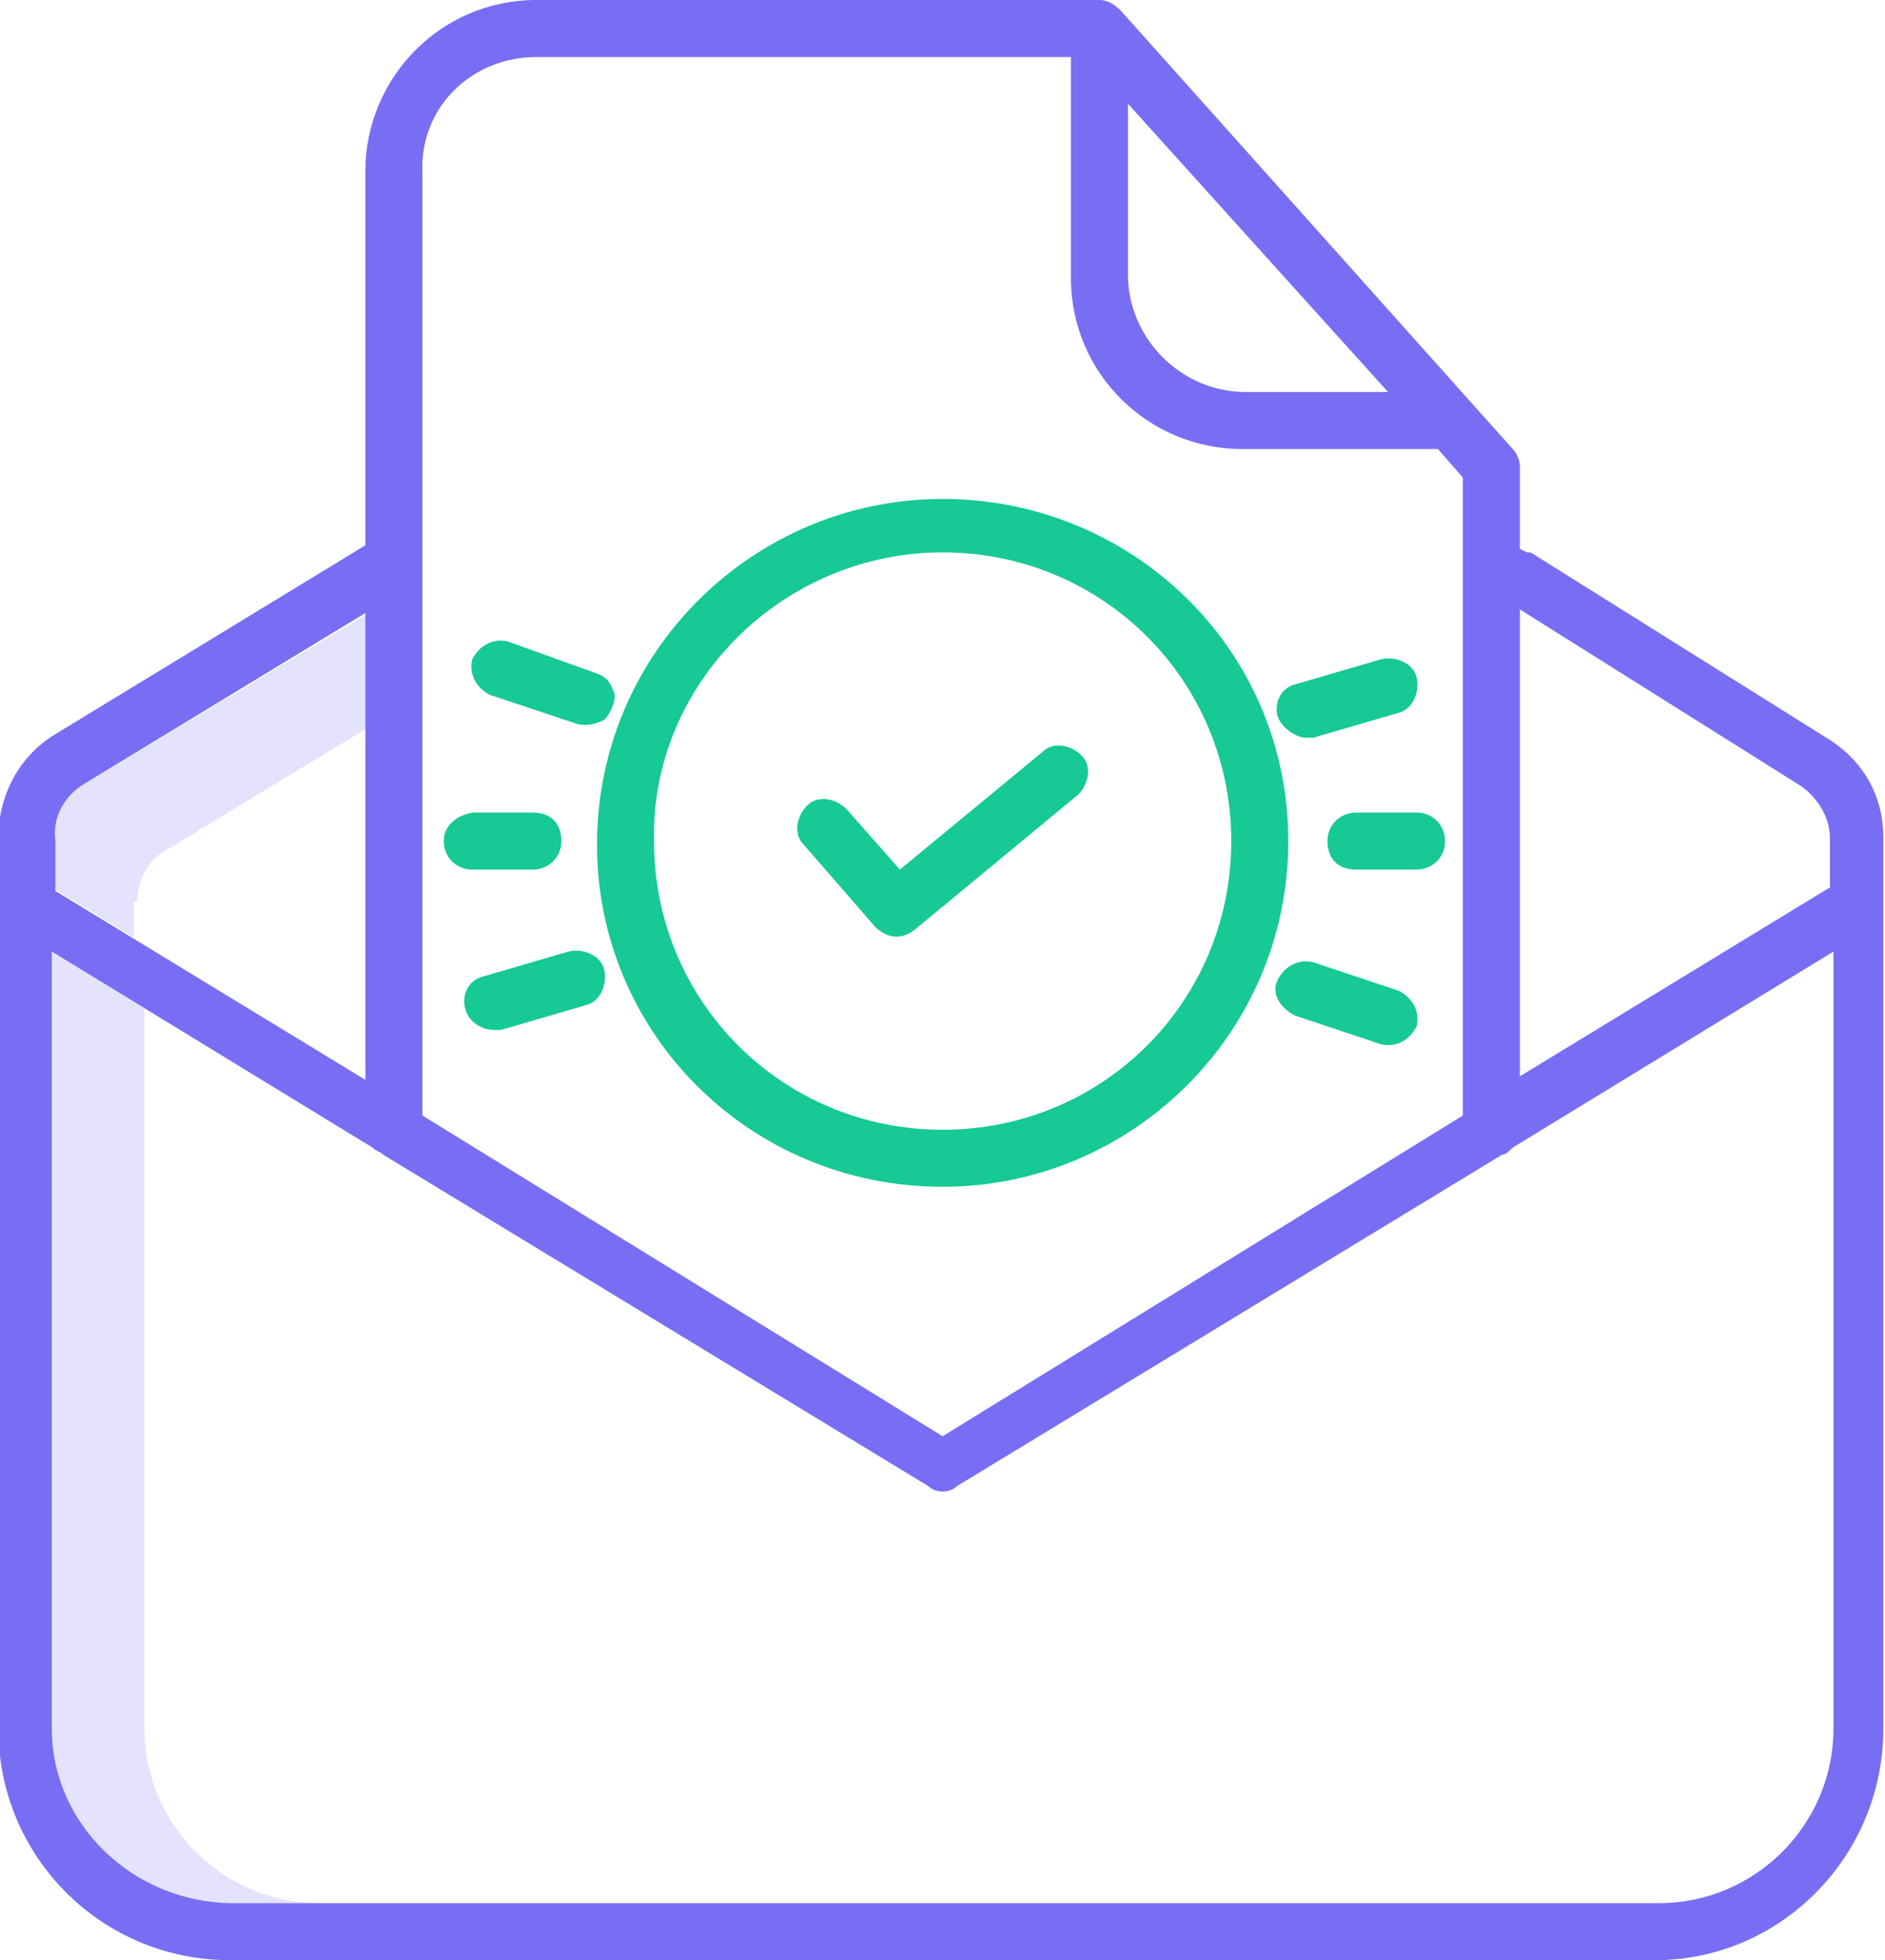 <?xml version="1.0" encoding="UTF-8" standalone="no"?>
<!-- Created with Inkscape (http://www.inkscape.org/) -->

<svg
   xmlns:dc="http://purl.org/dc/elements/1.1/"
   xmlns:cc="http://creativecommons.org/ns#"
   xmlns:rdf="http://www.w3.org/1999/02/22-rdf-syntax-ns#"
   xmlns:svg="http://www.w3.org/2000/svg"
   xmlns="http://www.w3.org/2000/svg"
   xmlns:sodipodi="http://sodipodi.sourceforge.net/DTD/sodipodi-0.dtd"
   xmlns:inkscape="http://www.inkscape.org/namespaces/inkscape"
   width="190.74mm"
   height="198.312mm"
   viewBox="0 0 190.74 198.312"
   version="1.1"
   id="svg4849"
   inkscape:version="0.92.4 (5da689c313, 2019-01-14)"
   sodipodi:docname="letterCheckmark.svg">
  <defs
     id="defs4843" />
  <sodipodi:namedview
     id="base"
     pagecolor="#ffffff"
     bordercolor="#666666"
     borderopacity="1.0"
     inkscape:pageopacity="0.0"
     inkscape:pageshadow="2"
     inkscape:zoom="0.24748737"
     inkscape:cx="1877.6139"
     inkscape:cy="572.52756"
     inkscape:document-units="mm"
     inkscape:current-layer="Services"
     showgrid="false"
     inkscape:window-width="1476"
     inkscape:window-height="931"
     inkscape:window-x="136"
     inkscape:window-y="123"
     inkscape:window-maximized="0"
     fit-margin-top="0"
     fit-margin-left="0"
     fit-margin-right="0"
     fit-margin-bottom="0" />
  <g
     inkscape:label="Layer 1"
     inkscape:groupmode="layer"
     id="layer1"
     transform="translate(-2.608,-94.443)">
    <g
       id="g5473"
       transform="matrix(3.898,0,0,3.898,1.538,-92.132)">
	<g
   id="g5471"
   transform="translate(-797,-1188)">
		<g
   transform="translate(345,1157)"
   id="Services">
			<g
   id="cards"
   transform="matrix(0.925,0,0,0.925,34.132,27.989)">
				<g
   transform="translate(420)"
   id="card">
					<g
   transform="translate(20,23)"
   id="icon">
						
						<g
   id="g5465"
   transform="translate(12,32)">
							<path
   d="m 3.9,25.3 c 0,-0.6 0.3,-1.2 0.9,-1.5 l 5.6,-3.4 v -3.2 l -8,4.8 c -0.5,0.3 -0.9,0.9 -0.9,1.5 v 1.4 l 2.3,1.4 v -1 z"
   class="st1"
   id="Path"
   inkscape:connector-curvature="0"
   style="opacity:1;fill:#e4e2fd;fill-opacity:1;enable-background:new" />

							<path
   id="path5446"
   d="M 4.1,48.5 V 28.3 L 1.5,26.7 v 21.8 c 0,2.7 2.2,4.9 4.9,4.9 H 9 c -2.7,0 -4.9,-2.2 -4.9,-4.9 z"
   class="st1"
   inkscape:connector-curvature="0"
   style="opacity:1;fill:#e4e2fd;fill-opacity:1;enable-background:new" />

							<path
   d="m 52.9,48.5 v -25 c 0,-1.2 -0.6,-2.2 -1.6,-2.8 L 43,15.5 c 0,0 -0.1,0 -0.1,0 l -0.2,-0.1 v -2.3 c 0,-0.2 -0.1,-0.4 -0.2,-0.5 L 31.5,0.3 c 0,0 0,0 0,0 C 31.3,0.1 31.1,0 30.9,0 c 0,0 -0.1,0 -0.1,0 v 0 c 0,0 -0.1,0 -0.1,0 H 15.1 C 12.4,0 10.3,2.2 10.3,4.8 V 15.3 L 1.6,20.6 C 0.6,21.2 0,22.3 0,23.5 v 25 C 0,52.1 2.9,55 6.5,55 h 40 c 3.5,0 6.4,-2.9 6.4,-6.5 z M 50.5,22 c 0.5,0.3 0.9,0.9 0.9,1.5 v 1.4 l -8.7,5.3 V 17.1 Z M 31.6,2.8 39,11 H 35 C 33.2,11 31.7,9.5 31.7,7.7 V 2.8 Z M 15.1,1.6 h 15 v 6.2 c 0,2.7 2.2,4.8 4.8,4.8 h 5.5 l 0.7,0.8 v 17.9 l -14.6,9 -14.6,-9 V 4.9 C 11.8,3 13.3,1.6 15.1,1.6 Z M 2.4,22 10.3,17.2 V 30.3 L 1.6,25 V 23.6 C 1.5,22.9 1.9,22.3 2.4,22 Z M 1.5,48.5 V 26.7 l 9,5.5 c 0.1,0.1 0.2,0.1 0.3,0.2 l 15.3,9.3 c 0.2,0.2 0.6,0.2 0.8,0 l 15.3,-9.3 c 0.1,0 0.2,-0.1 0.3,-0.2 l 9,-5.5 v 21.8 c 0,2.7 -2.2,4.9 -4.9,4.9 h -40 c -2.8,0 -5.1,-2.2 -5.1,-4.9 z"
   class="st2"
   id="Shape"
   inkscape:connector-curvature="0"
   style="fill:#766df4;fill-opacity:0.989" />

							<path
   id="path5449"
   d="m 24.6,26 c 0.3,0.3 0.7,0.4 1.1,0.1 l 4.6,-3.8 c 0.3,-0.3 0.4,-0.8 0.1,-1.1 -0.3,-0.3 -0.8,-0.4 -1.1,-0.1 l -4,3.3 -1.5,-1.7 c -0.3,-0.3 -0.8,-0.4 -1.1,-0.1 -0.3,0.3 -0.4,0.8 -0.1,1.1 z"
   class="st2"
   inkscape:connector-curvature="0"
   style="fill:#16c995" />

							<path
   id="path5451"
   d="m 26.5,33.3 c 5.3,0 9.7,-4.3 9.7,-9.7 0,-5.4 -4.4,-9.6 -9.7,-9.6 -5.3,0 -9.7,4.3 -9.7,9.7 0,5.3 4.3,9.6 9.7,9.6 z m 0,-17.8 c 4.5,0 8.1,3.6 8.1,8.1 0,4.5 -3.6,8.1 -8.1,8.1 -4.5,0 -8.1,-3.6 -8.1,-8.1 -0.1,-4.4 3.6,-8.1 8.1,-8.1 z"
   class="st2"
   inkscape:connector-curvature="0"
   style="fill:#16c995" />

							<path
   id="path5453"
   d="m 40.6,23.6 c 0,-0.4 -0.3,-0.8 -0.8,-0.8 h -1.7 c -0.4,0 -0.8,0.3 -0.8,0.8 0,0.5 0.3,0.8 0.8,0.8 h 1.7 c 0.4,0 0.8,-0.3 0.8,-0.8 z"
   class="st2"
   inkscape:connector-curvature="0"
   style="fill:#16c995" />

							<path
   id="path5455"
   d="m 12.5,23.6 c 0,0.4 0.3,0.8 0.8,0.8 H 15 c 0.4,0 0.8,-0.3 0.8,-0.8 0,-0.5 -0.3,-0.8 -0.8,-0.8 h -1.7 c -0.5,0.1 -0.8,0.4 -0.8,0.8 z"
   class="st2"
   inkscape:connector-curvature="0"
   style="fill:#16c995" />

							<path
   id="path5457"
   d="m 36.4,28.5 2.4,0.8 c 0.4,0.1 0.8,-0.1 1,-0.5 0.1,-0.4 -0.1,-0.8 -0.5,-1 L 36.9,27 c -0.4,-0.1 -0.8,0.1 -1,0.5 -0.2,0.4 0.1,0.8 0.5,1 z"
   class="st2"
   inkscape:connector-curvature="0"
   style="fill:#16c995" />

							<path
   id="path5459"
   d="m 16.2,20.3 c 0.3,0.1 0.6,0 0.8,-0.1 0.2,-0.2 0.3,-0.5 0.3,-0.7 C 17.2,19.2 17.1,19 16.8,18.9 L 14.3,18 c -0.4,-0.1 -0.8,0.1 -1,0.5 -0.1,0.4 0.1,0.8 0.5,1 z"
   class="st2"
   inkscape:connector-curvature="0"
   style="fill:#16c995" />

							<path
   id="path5461"
   d="m 36.7,20.7 c 0.1,0 0.2,0 0.2,0 L 39.3,20 c 0.4,-0.1 0.6,-0.6 0.5,-1 -0.1,-0.4 -0.6,-0.6 -1,-0.5 l -2.4,0.7 c -0.4,0.1 -0.6,0.5 -0.5,0.9 0.1,0.3 0.5,0.6 0.8,0.6 z"
   class="st2"
   inkscape:connector-curvature="0"
   style="fill:#16c995" />

							<path
   id="path5463"
   d="m 13.9,28.9 c 0.1,0 0.2,0 0.2,0 l 2.4,-0.7 c 0.4,-0.1 0.6,-0.6 0.5,-1 -0.1,-0.4 -0.6,-0.6 -1,-0.5 l -2.4,0.7 c -0.4,0.1 -0.6,0.5 -0.5,0.9 0.1,0.4 0.5,0.6 0.8,0.6 z"
   class="st2"
   inkscape:connector-curvature="0"
   style="fill:#16c995" />

						</g>

					</g>

				</g>

			</g>

		</g>

	</g>

</g>
  </g>
  <style
     id="style5438"
     type="text/css">
	.st0{opacity:0.1;fill-rule:evenodd;clip-rule:evenodd;fill:#16C995;enable-background:new    ;}
	.st1{opacity:0.1;fill:#16C995;enable-background:new    ;}
	.st2{fill:#16C995;}
</style>
</svg>
